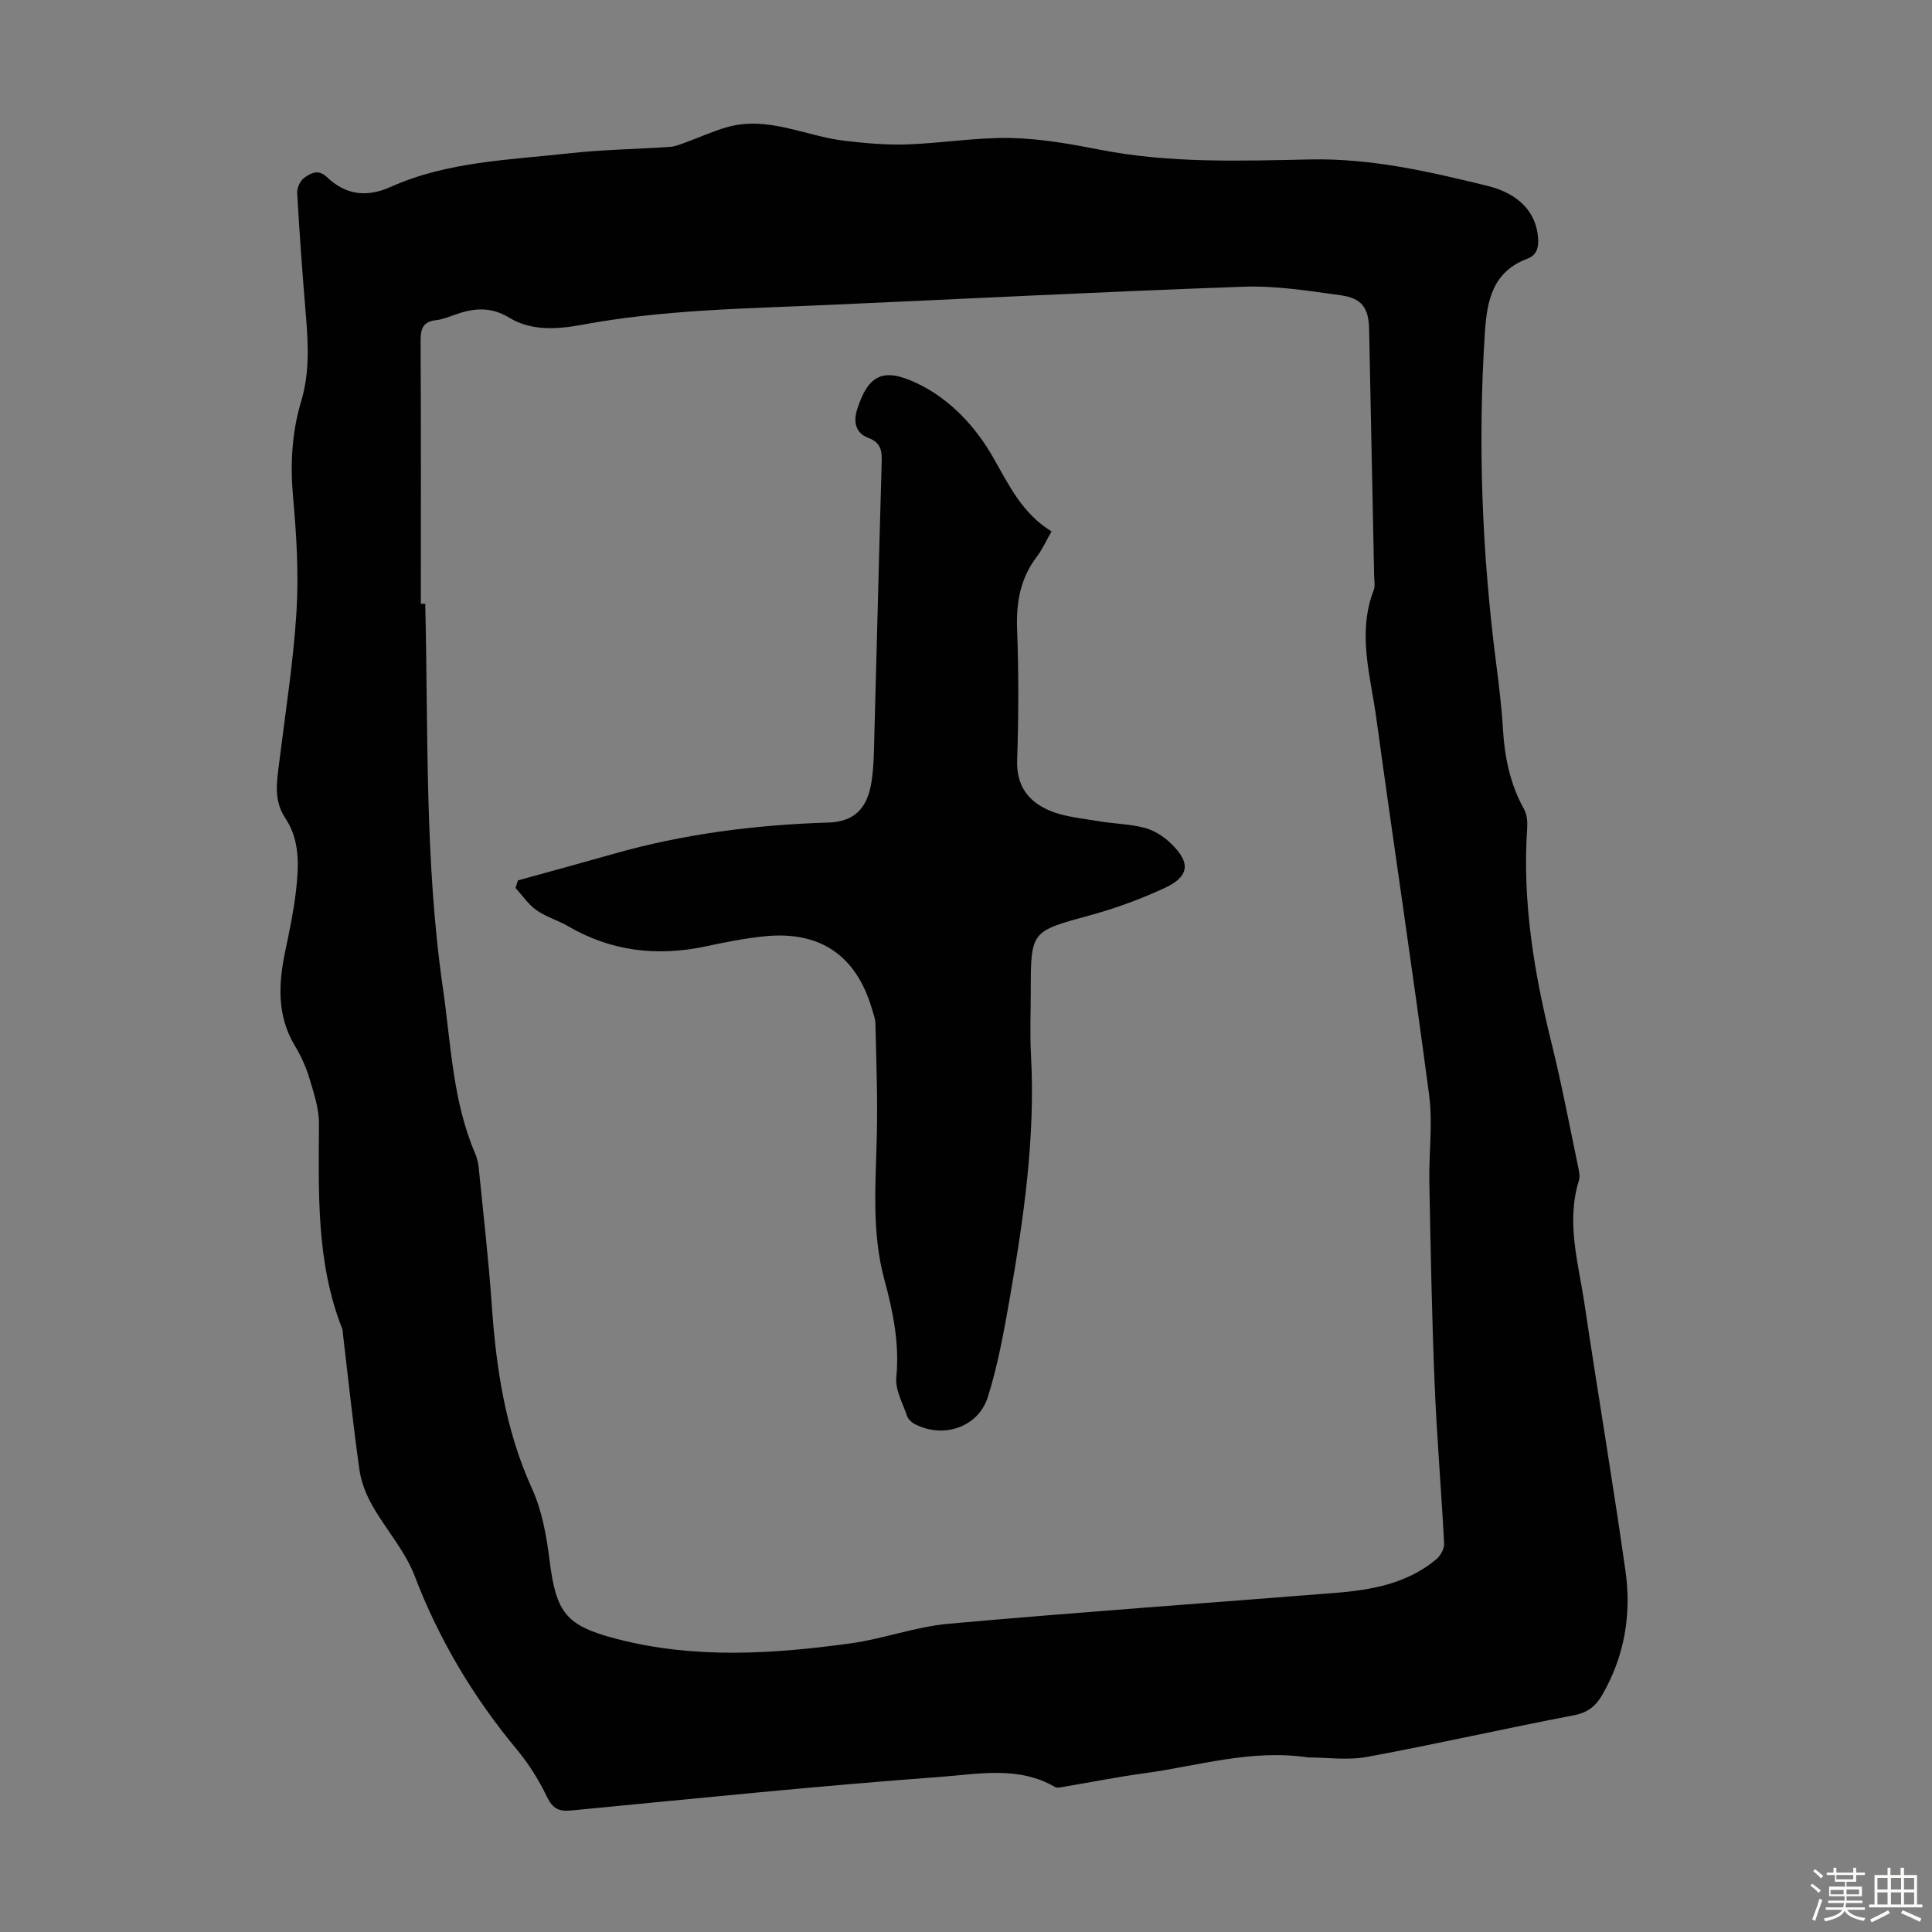 <svg enable-background="new 0 0 400 400" viewBox="0 0 400 400" xmlns="http://www.w3.org/2000/svg"><rect x="0" y="0" width="400" height="400" fill="#808080" stroke="none"/><path d="m374.8 390.4.4-.4c.7.5 1.3 1 1.8 1.4l-.5.5c-.5-.6-1.1-1.1-1.7-1.5zm1 7.3-.6-.3c.5-1.4 1.1-2.8 1.5-4.3.2.1.4.2.6.3-.5 1.3-1 2.8-1.5 4.3zm-.4-10.3.4-.4c.4.3 1 .8 1.7 1.4l-.5.5c-.4-.5-1-1-1.6-1.5zm2.5.3h1.7v-1h.6v1h3.5v-1h.6v1h1.8v.5h-1.8v1.4h-2v1h3.2v2h-3.2v.9h3.3v.5h-3.4c0 .3-.1.6-.1.9h4v.5h-3.7c.7.9 1.9 1.5 3.8 1.7-.1.2-.2.4-.3.6-2.1-.4-3.5-1.1-4-2.1-.4 1-1.8 1.7-4 2.2-.1-.2-.2-.4-.3-.6 2.1-.4 3.4-1 3.8-1.8h-3.4v-.5h3.6c.1-.3.1-.6.2-.9h-3.3v-.5h3.4c0-.3 0-.6 0-.9h-3.2v-2h3.3v-1h-2.1v-1.4h-1.7v-.5zm1.1 3.5v1h2.7c0-.3 0-.4 0-.4 0-.1 0-.2 0-.2 0-.1 0-.2 0-.3h-2.7zm1.2-3v.9h3.5v-.9zm4.7 3h-2.6v.6.4h2.6z" fill="#fbfcfa"/><path d="m393.6 386.7h.6v1.5h2.7v6.1h1.1v.6h-11v-.6h1.1v-6.1h2.7v-1.5h.6v1.5h2.1v-1.5zm-2.7 8.8.4.6c-1.2.6-2.5 1.3-3.8 1.9-.1-.2-.2-.4-.3-.6 1.2-.6 2.5-1.2 3.7-1.9zm-2.2-6.7v2.4h2.1v-2.4zm0 3v2.5h2.1v-2.5zm2.8-3v2.4h2.1v-2.4zm0 3v2.5h2.1v-2.5zm6 6.1c-1.4-.7-2.7-1.3-3.9-1.8l.3-.6c1.5.6 2.7 1.2 3.9 1.7zm-1.2-9.1h-2.1v2.4h2.1zm-2.1 3v2.5h2.1v-2.5z" fill="#fbfcfa"/><g fill="#010101"><path d="m270.88 363.86c-11.89-1.76-22.83 1.77-33.98 3.28-5.54.75-11.02 1.85-16.54 2.77-.65.11-1.48.33-1.96.05-7.55-4.38-15.84-2.66-23.64-2.08-25.53 1.88-51 4.51-76.49 6.96-2.63.25-3.87-.41-5.05-2.87-1.66-3.46-3.77-6.81-6.22-9.76-9.01-10.85-16.1-22.71-21.16-35.95-1.99-5.21-5.97-9.62-8.76-14.56-1.27-2.25-2.3-4.83-2.66-7.37-1.31-9.3-2.29-18.65-3.4-27.98-.05-.44-.04-.92-.2-1.32-5.37-13.7-4.85-28.03-4.78-42.35.02-3.11-1.04-6.29-1.95-9.33-.7-2.34-1.72-4.64-2.98-6.73-3.82-6.32-3.48-12.96-2.03-19.8.85-4.04 1.7-8.1 2.18-12.2.61-5.24.92-10.58-2.21-15.27-2.41-3.61-1.75-7.42-1.27-11.3 1.29-10.43 2.95-20.85 3.6-31.33.49-7.88.01-15.88-.7-23.77-.61-6.8-.27-13.42 1.68-19.89 1.82-6.06 1.44-12.12.93-18.26-.69-8.25-1.29-16.51-1.76-24.78-.06-1.05.57-2.56 1.39-3.15 1.34-.96 2.91-1.97 4.76-.21 3.86 3.67 8.14 4.3 13.22 2.03 11.75-5.26 24.55-5.57 37.07-6.96 6.88-.76 13.84-.85 20.75-1.32 1.05-.07 2.1-.51 3.11-.88 2.89-1.05 5.71-2.34 8.66-3.19 8.47-2.44 16.22 1.85 24.33 2.8 4.29.51 8.63.9 12.93.76 7.15-.24 14.29-1.46 21.42-1.33 6.21.12 12.46 1.23 18.59 2.43 14.42 2.83 28.98 2.31 43.5 2.01 12.61-.26 24.65 2.51 36.69 5.47 6.63 1.63 10.09 5.56 10.49 10.72.15 1.95-.2 3.6-2.21 4.36-7.15 2.69-8.36 8.54-8.8 15.28-1.49 22.87-.6 45.62 2.31 68.33.58 4.55 1.15 9.11 1.42 13.68.35 5.88 1.47 11.47 4.38 16.68.61 1.08.73 2.6.65 3.88-1.05 15.24 1.44 30.05 5.09 44.77 2.07 8.35 3.66 16.82 5.42 25.24.2.97.48 2.09.2 2.98-2.7 8.66-.11 17.08 1.15 25.53 2.74 18.46 5.88 36.87 8.49 55.35 1.27 8.94-.2 17.62-4.79 25.59-1.34 2.32-2.99 3.71-5.89 4.26-14.27 2.72-28.44 5.96-42.72 8.6-4.09.77-8.45.13-12.26.13zm-183.75-238.86h.91c.65 26.61-.16 53.27 3.68 79.75 1.66 11.49 1.99 23.19 6.66 34.08.39.91.63 1.93.73 2.91.94 9.46 2.04 18.92 2.7 28.4.91 13.11 2.8 25.89 8.33 38.05 2.08 4.56 3.01 9.8 3.64 14.84 1.37 10.93 3.37 13.56 13.94 16.3 16.04 4.16 32.21 3.13 48.34.92 6.84-.94 13.5-3.46 20.35-4.07 26.63-2.38 53.31-4.26 79.96-6.38 7.54-.6 14.92-1.9 20.98-6.95.87-.72 1.69-2.17 1.64-3.24-.57-11.06-1.52-22.11-1.97-33.18-.57-13.85-.82-27.71-1.09-41.58-.12-6.03.74-12.16-.04-18.09-3.43-26.06-7.38-52.04-10.94-78.09-1.2-8.76-3.99-17.56-.54-26.47.34-.88.11-2 .09-3-.34-17.01-.68-34.02-1.04-51.02-.09-4.43-1.47-6.45-5.95-7.06-6.62-.91-13.35-1.99-19.98-1.76-28.84 1.02-57.67 2.51-86.5 3.79-16.87.75-33.78.98-50.46 4.08-5.16.96-10.56 1.33-15.07-1.42-4.11-2.51-7.69-1.97-11.65-.54-1.15.42-2.34.89-3.54 1.01-2.72.29-3.25 1.75-3.23 4.3.1 18.16.05 36.29.05 54.42z"/><path d="m107.24 182.28c6.64-1.84 13.29-3.65 19.91-5.53 14.5-4.12 29.31-5.98 44.35-6.45 5.38-.17 8.07-2.92 8.93-8.41.31-1.98.44-4.01.5-6.02.55-20.01 1.03-40.02 1.61-60.03.07-2.38-.04-4.17-2.78-5.19-2.55-.95-3.14-3.22-2.3-5.87 2.29-7.21 5.41-8.72 12.28-5.48 7.02 3.31 12.28 9.09 15.91 15.46 3.29 5.78 6.04 11.58 12.06 15.26-1.12 1.95-1.88 3.7-3.01 5.18-3.44 4.49-4.33 9.48-4.12 15.06.34 9.05.31 18.14.01 27.19-.18 5.34 2.44 8.6 6.81 10.41 3.12 1.29 6.68 1.58 10.07 2.16 3.18.54 6.47.57 9.56 1.39 1.95.52 3.9 1.78 5.38 3.2 4.17 4 3.87 6.85-1.3 9.25-4.93 2.28-10.11 4.19-15.36 5.62-12.3 3.37-12.34 3.22-12.34 15.78 0 4.37-.2 8.74.04 13.09.95 17.23-1.54 34.14-4.49 51.01-1.17 6.68-2.4 13.42-4.44 19.87-2.01 6.36-9.33 8.7-15.23 5.55-.64-.34-1.3-1.02-1.52-1.68-.88-2.62-2.45-5.38-2.2-7.93.68-6.98-.66-13.57-2.45-20.15-2.7-9.91-1.81-19.96-1.58-30.02.18-7.68-.12-15.37-.29-23.05-.02-1.09-.46-2.18-.78-3.25-3.26-10.91-10.72-16.01-22.16-14.85-4.1.41-8.18 1.23-12.21 2.09-10.04 2.13-19.55 1.04-28.5-4.19-2.11-1.23-4.57-1.92-6.55-3.32-1.68-1.19-2.89-3.03-4.31-4.58.15-.54.32-1.05.5-1.57z"/></g></svg>